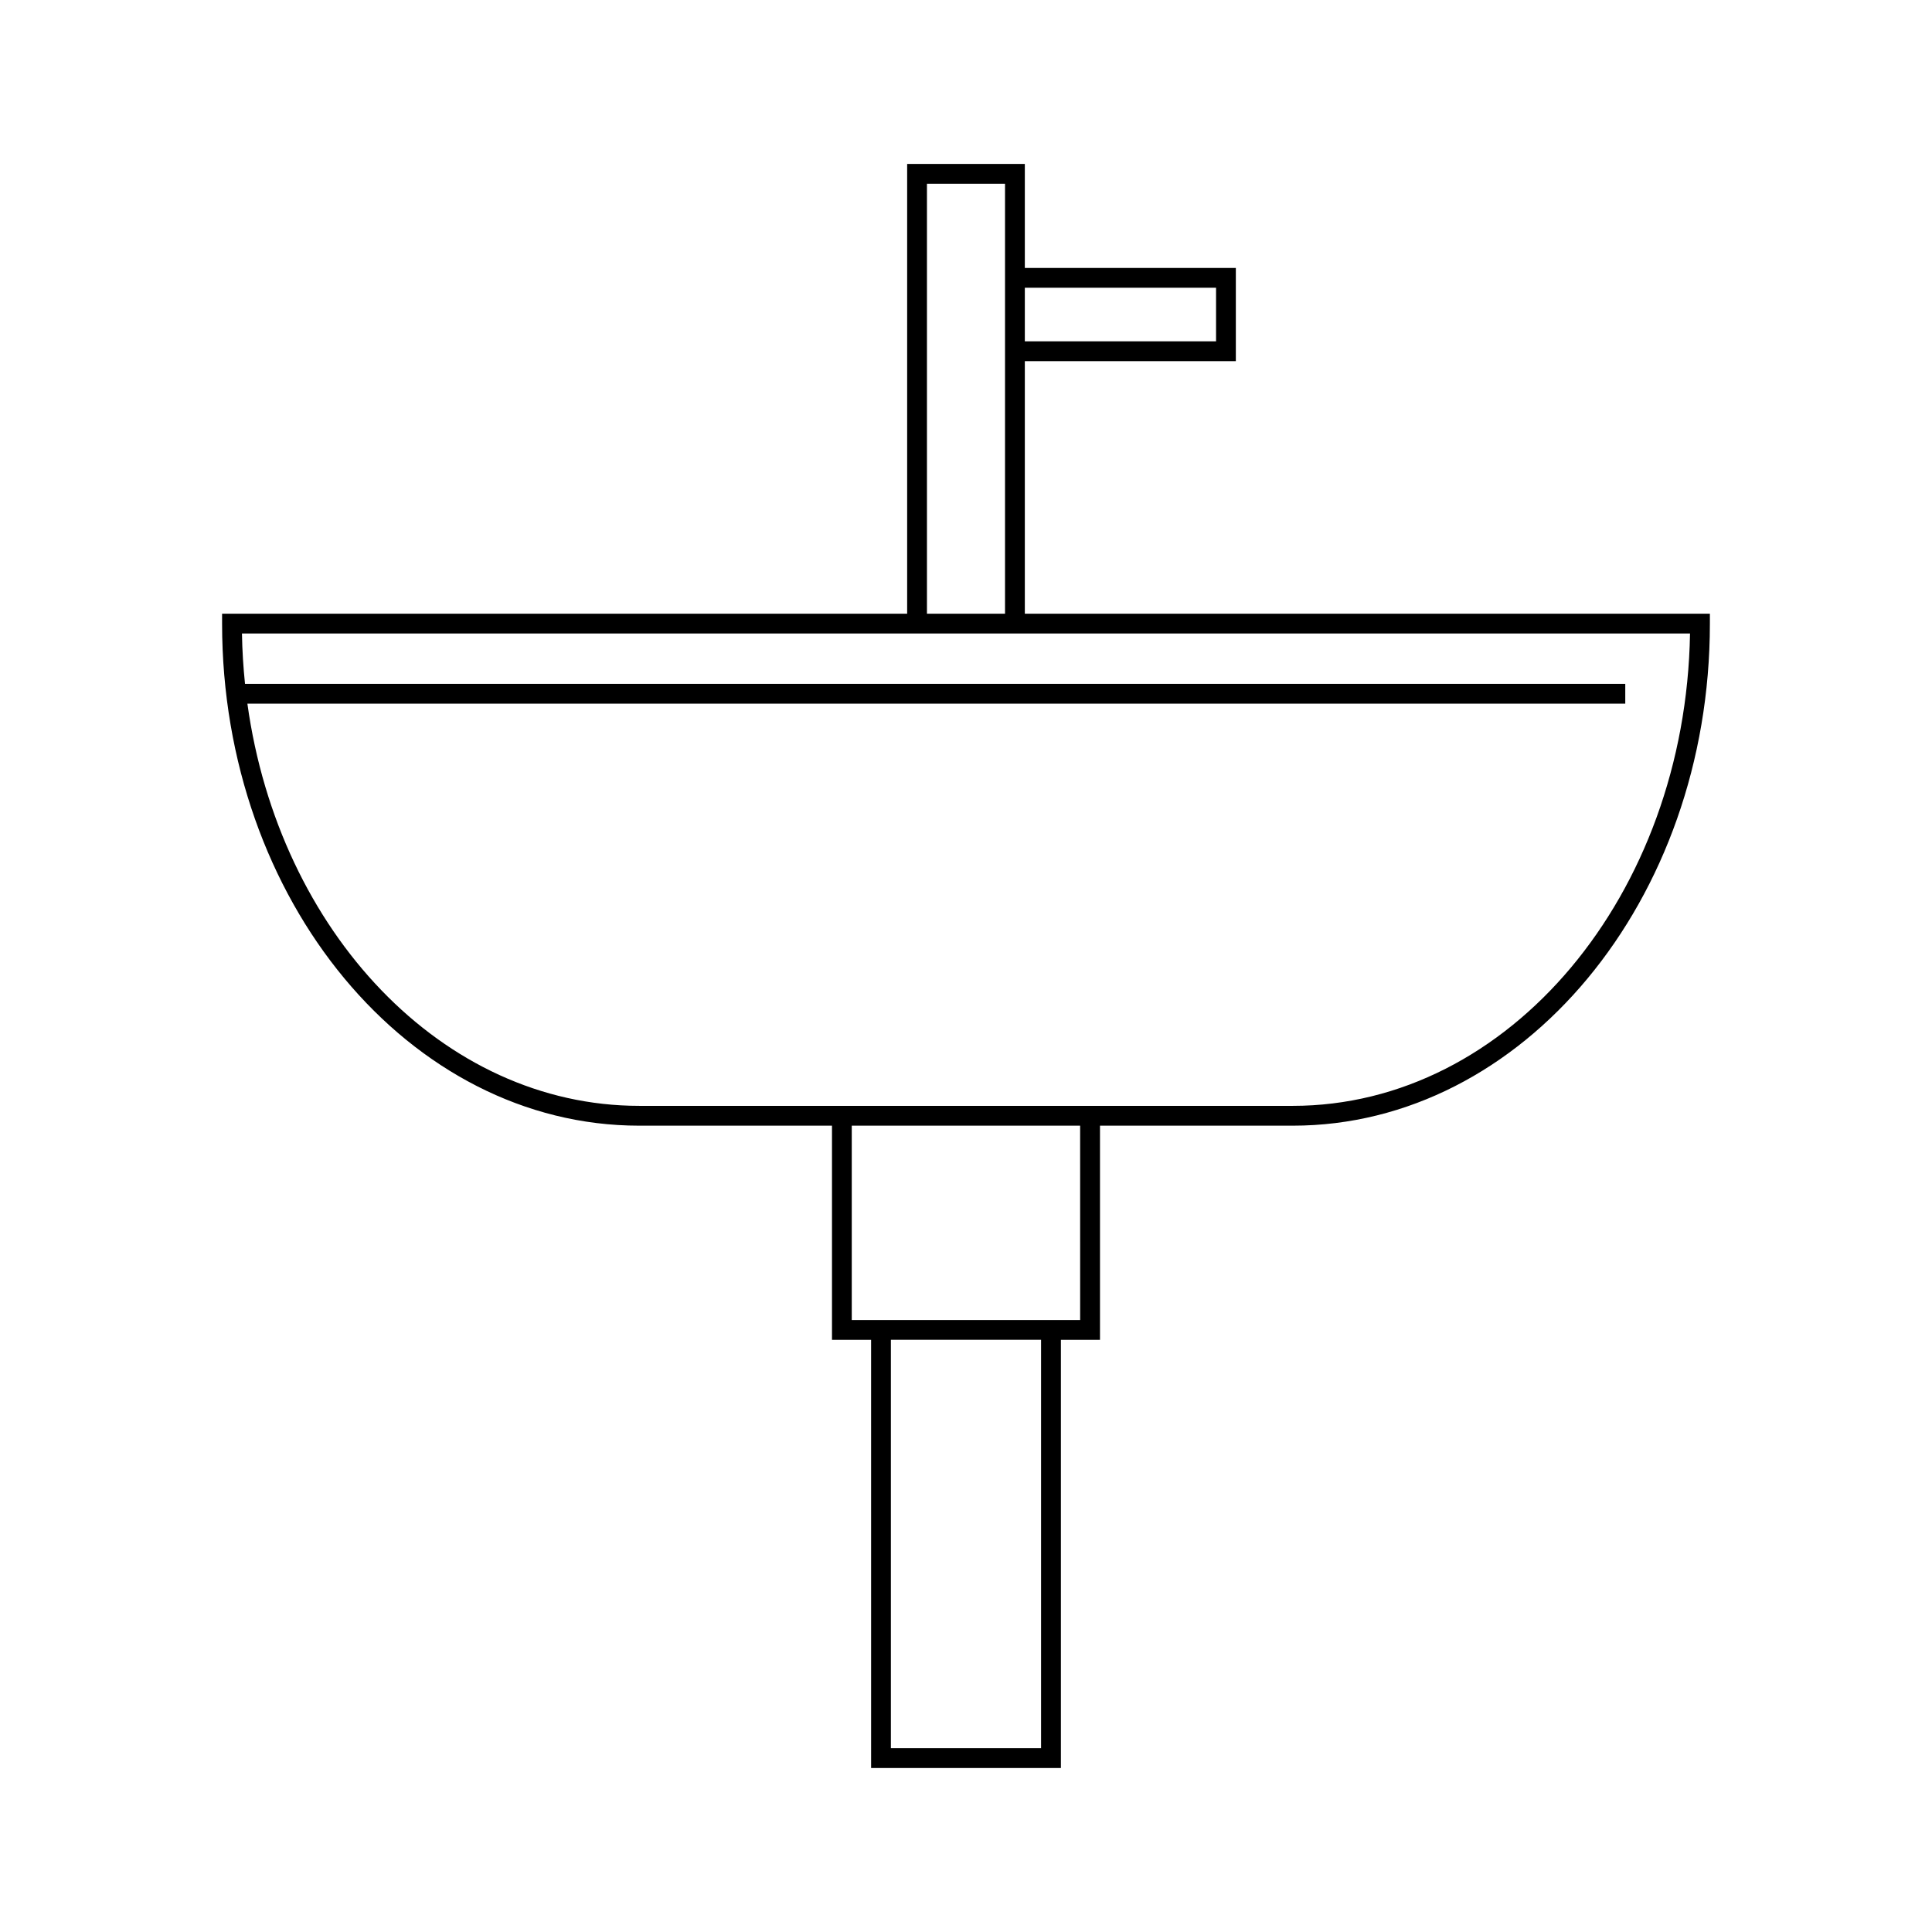<?xml version="1.0" encoding="UTF-8"?>
<!-- Uploaded to: SVG Repo, www.svgrepo.com, Generator: SVG Repo Mixer Tools -->
<svg fill="#000000" width="800px" height="800px" version="1.1" viewBox="144 144 512 512" xmlns="http://www.w3.org/2000/svg">
 <path d="m415.59 306.64v-66.934h55.922v-24.695h-55.922v-27.559h-31.184v119.19h-181.55v2.625c0 73.363 49.598 133.05 110.56 133.05h51.07v56.758h10.363l0.004 113.47h50.297v-113.47h10.359v-56.758h51.078c60.961 0 110.55-59.688 110.55-133.05v-2.625zm0-86.383h50.676v14.199h-50.676zm-25.938-27.555h20.688v113.94h-20.688zm30.242 414.59h-39.801v-108.23h39.801zm10.359-113.47h-60.527v-51.508h60.52l0.004 51.508zm56.328-56.758h-173.17c-52.113 0-95.5-46.172-103.85-106.58h365.15v-5.246h-365.78c-0.457-4.387-0.734-8.844-0.809-13.352h383.75c-1.16 69.258-47.945 125.18-105.29 125.18z"/>
</svg>